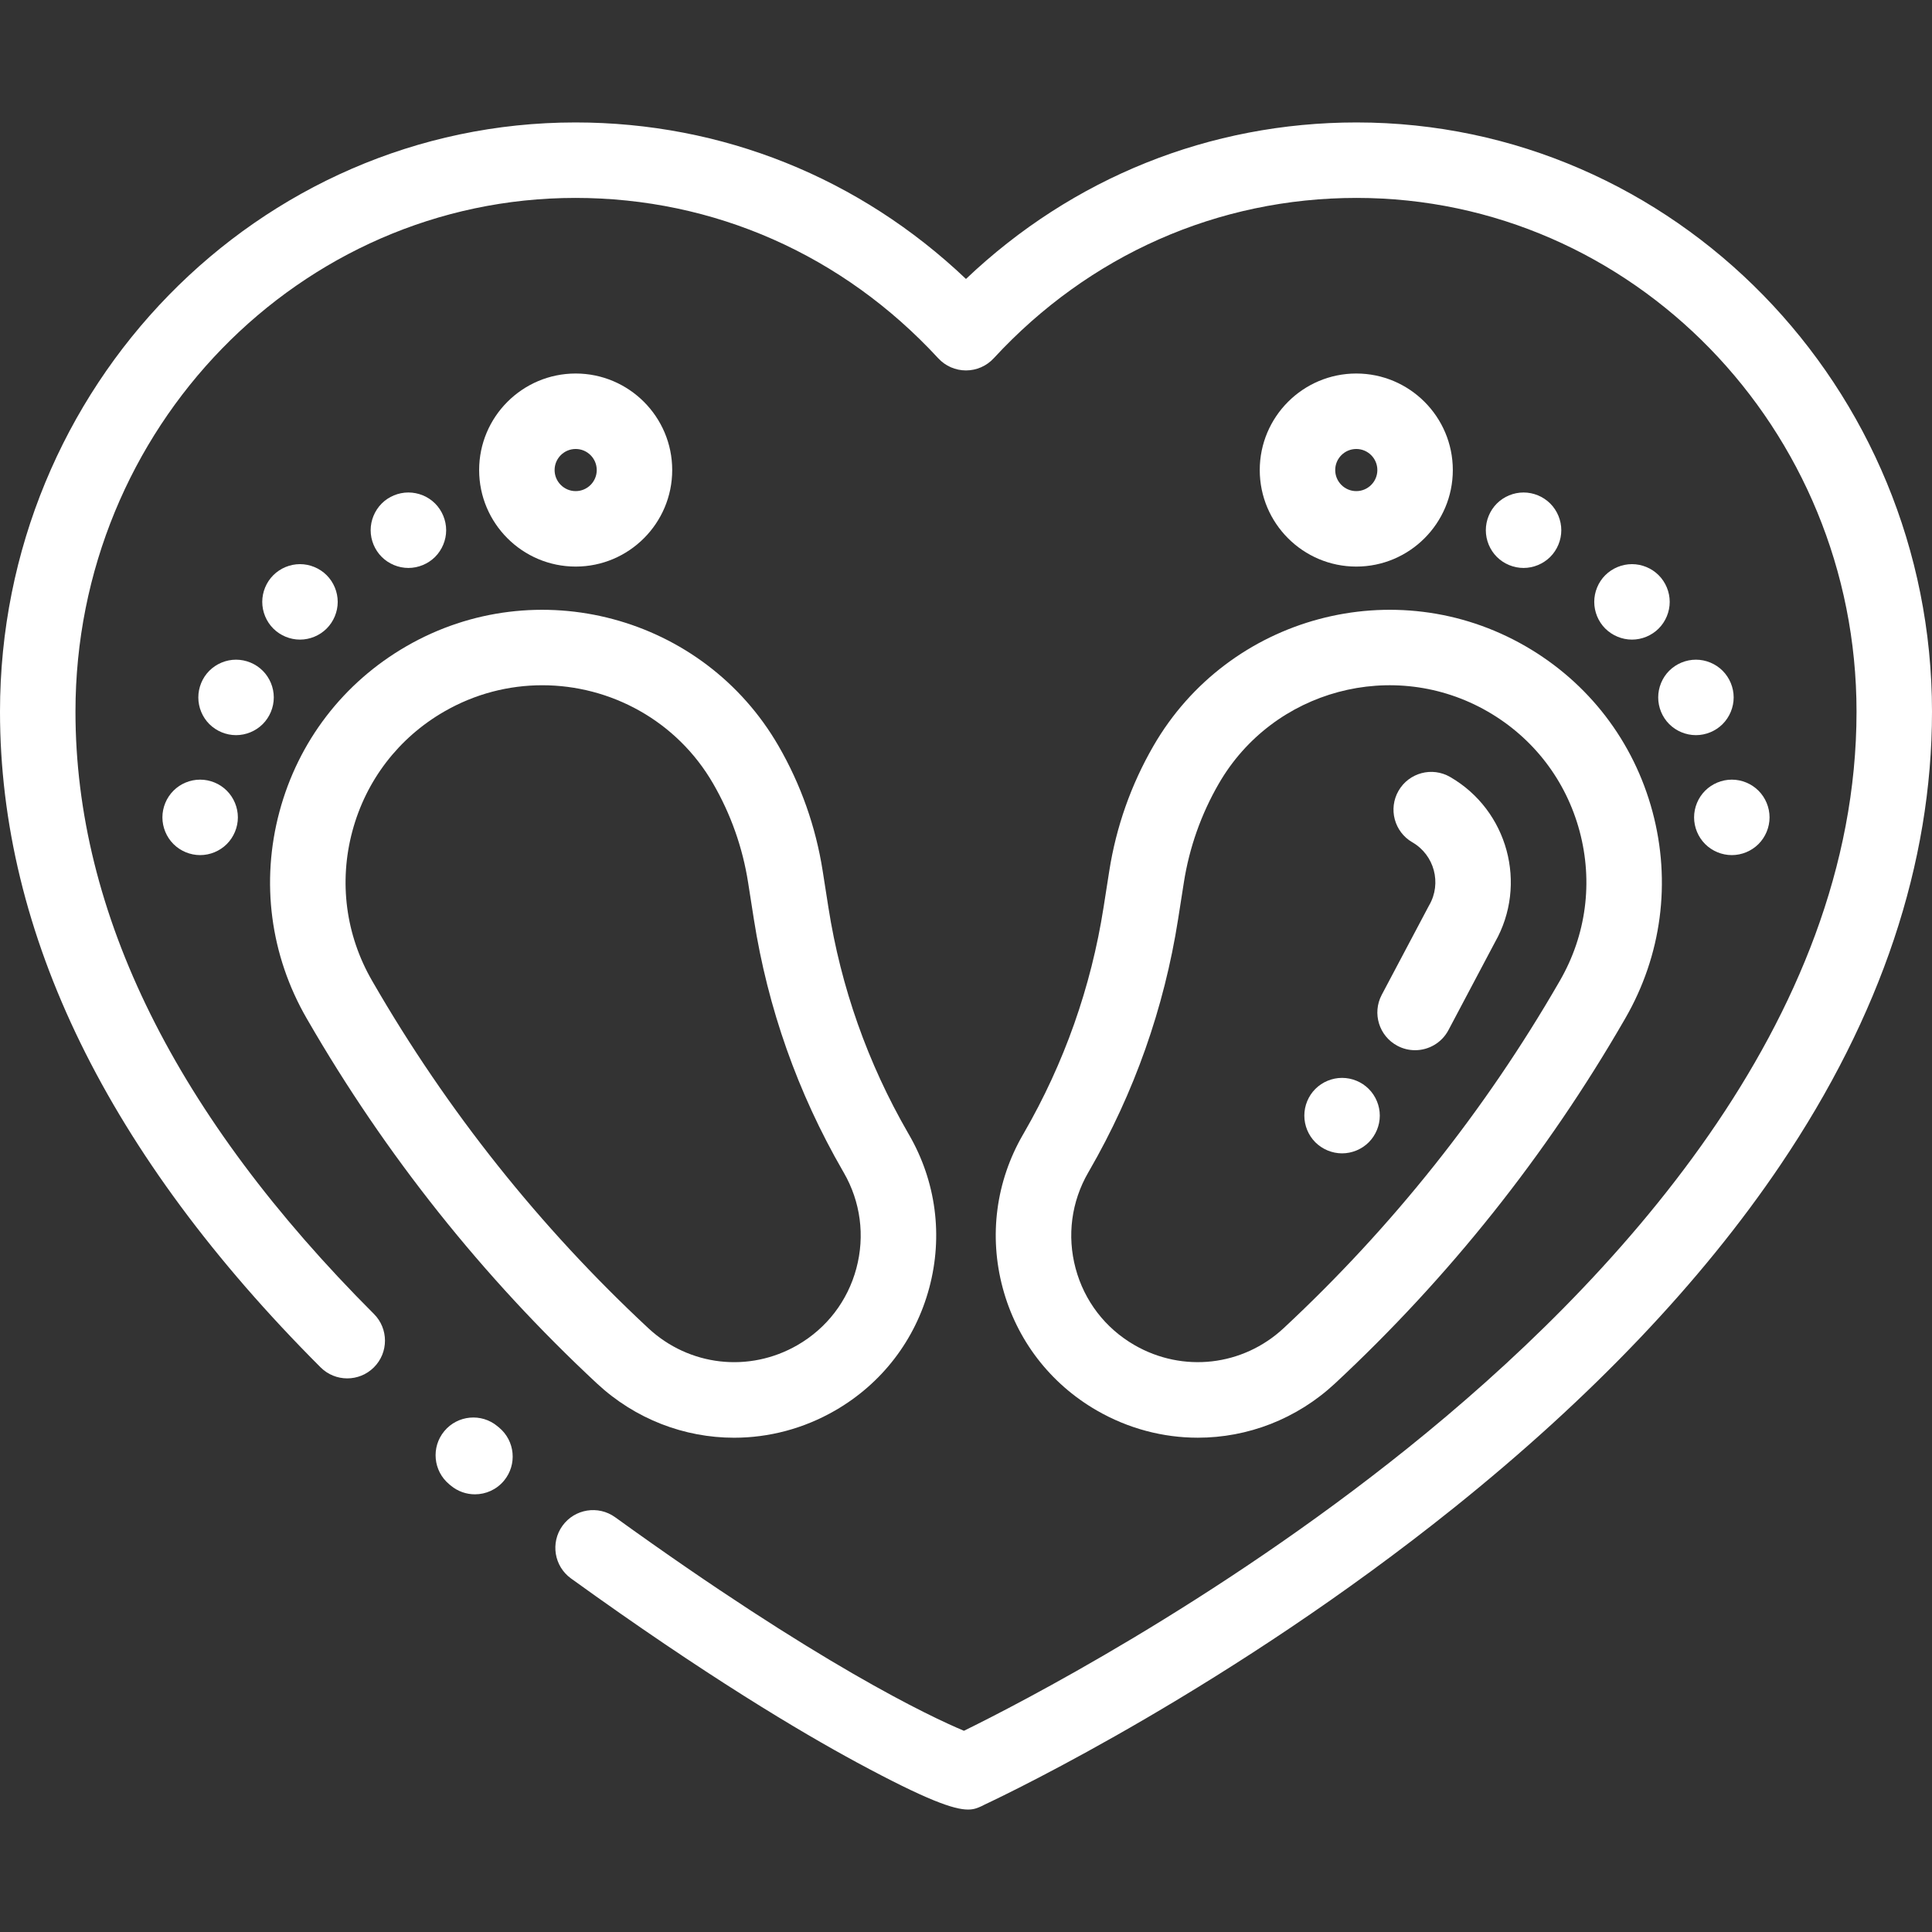 <?xml version="1.0"?>
<svg xmlns="http://www.w3.org/2000/svg" xmlns:xlink="http://www.w3.org/1999/xlink" xmlns:svgjs="http://svgjs.com/svgjs" version="1.1" width="512" height="512" x="0" y="0" viewBox="0 0 512 512" style="enable-background:new 0 0 512 512" xml:space="preserve"><rect x="0" y="0" width="512" height="512" fill="#333333" stroke="none"/><g>
<g xmlns="http://www.w3.org/2000/svg">
	<g>
		<path d="M359.513,32.449c-38.912,0-75.29,14.653-103.519,41.477c-28.228-26.824-64.603-41.477-103.509-41.477    C68.405,32.449,0,102.497,0,188.596c0,58.91,28.581,117.37,84.951,173.759c3.906,3.907,10.236,3.907,14.143,0.002    c3.905-3.905,3.906-10.236,0.002-14.142C46.611,295.714,20,242.01,20,188.596c0-75.072,59.434-136.147,132.486-136.147    c36.725,0,70.874,15.094,96.159,42.499c1.893,2.052,4.558,3.219,7.35,3.219s5.457-1.167,7.35-3.219    c25.284-27.406,59.438-42.499,96.17-42.499C432.568,52.449,492,113.525,492,188.596c0,82.381-64.683,151.606-118.943,195.172    c-51.444,41.304-103.582,68.035-117.602,74.908c-9.028-3.789-38.504-17.673-92.431-56.59c-4.477-3.231-10.728-2.222-13.961,2.257    c-3.231,4.479-2.221,10.729,2.258,13.961c35.677,25.747,60.908,40.734,75.792,48.774c18.674,10.086,25.719,12.473,29.426,12.473    c1.595,0,2.571-0.441,3.59-0.902c0.269-0.122,0.53-0.254,0.785-0.397c7.488-3.52,65.467-31.43,124.337-78.626    c36.494-29.257,65.631-59.851,86.599-90.928C498.493,269.213,512,228.805,512,188.597C512,102.497,443.594,32.449,359.513,32.449z    " fill="#ffffff" data-original="#000000" style=""/>
	</g>
</g>
<g xmlns="http://www.w3.org/2000/svg">
	<g>
		<path d="M132.254,378.315l-0.431-0.357c-4.25-3.529-10.556-2.941-14.082,1.309c-3.527,4.25-2.941,10.554,1.309,14.081l0.431,0.357    c1.867,1.55,4.131,2.306,6.381,2.306c2.872,0,5.724-1.231,7.701-3.614C137.09,388.147,136.504,381.842,132.254,378.315z" fill="#ffffff" data-original="#000000" style=""/>
	</g>
</g>
<g xmlns="http://www.w3.org/2000/svg">
	<g>
		<path d="M437.928,215.097c-4.992-18.628-16.938-34.196-33.639-43.838c-34.471-19.902-78.716-8.049-98.621,26.426    c-5.928,10.268-9.864,21.413-11.7,33.126l-1.516,9.671c-3.313,21.144-10.417,41.261-21.116,59.793l-0.265,0.457    c-7.143,12.37-9.039,26.78-5.343,40.577c3.697,13.797,12.545,25.327,24.914,32.469c8.406,4.854,17.64,7.229,26.8,7.229    c13.162,0,26.176-4.903,36.38-14.407c30.212-28.136,55.999-60.534,76.646-96.295l0.245-0.425    C440.358,253.181,442.919,233.725,437.928,215.097z M413.392,259.886l-0.245,0.425c-19.651,34.035-44.196,64.873-72.954,91.655    c-10.834,10.09-26.727,11.895-39.55,4.493c-7.743-4.471-13.282-11.689-15.597-20.326c-2.313-8.637-1.126-17.658,3.344-25.399    l0.265-0.458c11.936-20.673,19.861-43.114,23.556-66.699l1.516-9.672c1.452-9.273,4.568-18.096,9.261-26.223    c14.391-24.922,46.375-33.493,71.301-19.103c12.075,6.971,20.712,18.228,24.32,31.694    C422.218,233.741,420.367,247.808,413.392,259.886z" fill="#ffffff" data-original="#000000" style=""/>
	</g>
</g>
<g xmlns="http://www.w3.org/2000/svg">
	<g>
		<path d="M410.831,133.443c-1.87-1.87-4.45-2.93-7.07-2.93c-2.64,0-5.21,1.06-7.08,2.93c-1.859,1.86-2.92,4.44-2.92,7.07    s1.061,5.21,2.92,7.07c1.86,1.86,4.44,2.93,7.08,2.93c2.629,0,5.2-1.07,7.07-2.93c1.86-1.86,2.93-4.44,2.93-7.07    S412.692,135.303,410.831,133.443z" fill="#ffffff" data-original="#000000" style=""/>
	</g>
</g>
<g xmlns="http://www.w3.org/2000/svg">
	<g>
		<path d="M439.56,152.433c-1.859-1.86-4.439-2.93-7.069-2.93c-2.641,0-5.21,1.07-7.08,2.93c-1.86,1.86-2.92,4.44-2.92,7.07    s1.06,5.21,2.92,7.07c1.87,1.86,4.45,2.93,7.08,2.93s5.21-1.07,7.069-2.93c1.86-1.86,2.931-4.44,2.931-7.07    C442.49,156.863,441.421,154.293,439.56,152.433z" fill="#ffffff" data-original="#000000" style=""/>
	</g>
</g>
<g xmlns="http://www.w3.org/2000/svg">
	<g>
		<path d="M456.509,177.752c-1.859-1.86-4.439-2.93-7.069-2.93c-2.641,0-5.221,1.07-7.08,2.93c-1.86,1.86-2.92,4.44-2.92,7.07    s1.06,5.21,2.92,7.07c1.859,1.86,4.439,2.93,7.08,2.93c2.63,0,5.21-1.07,7.069-2.93c1.86-1.86,2.931-4.44,2.931-7.07    S458.37,179.622,456.509,177.752z" fill="#ffffff" data-original="#000000" style=""/>
	</g>
</g>
<g xmlns="http://www.w3.org/2000/svg">
	<g>
		<path d="M466.019,209.542c-1.859-1.86-4.439-2.93-7.069-2.93s-5.21,1.07-7.07,2.93c-1.861,1.86-2.93,4.43-2.93,7.07    c0,2.63,1.069,5.21,2.93,7.07c1.86,1.86,4.43,2.93,7.07,2.93c2.63,0,5.21-1.07,7.069-2.93c1.86-1.86,2.931-4.44,2.931-7.07    S467.88,211.401,466.019,209.542z" fill="#ffffff" data-original="#000000" style=""/>
	</g>
</g>
<g xmlns="http://www.w3.org/2000/svg">
	<g>
		<path d="M359.429,98.985c-14.106,0-25.582,11.477-25.582,25.582s11.477,25.582,25.582,25.582    c14.107,0,25.583-11.476,25.583-25.582S373.536,98.985,359.429,98.985z M359.429,130.15c-3.079,0-5.583-2.505-5.583-5.583    c0-3.079,2.505-5.583,5.583-5.583c3.079,0,5.584,2.505,5.584,5.583S362.508,130.15,359.429,130.15z" fill="#ffffff" data-original="#000000" style=""/>
	</g>
</g>
<g xmlns="http://www.w3.org/2000/svg">
	<g>
		<path d="M240.917,300.734l-0.263-0.455c-10.7-18.533-17.805-38.65-21.117-59.794l-1.516-9.671    c-1.836-11.715-5.772-22.859-11.7-33.127c-19.905-34.476-64.146-46.331-98.622-26.425c-16.701,9.642-28.646,25.21-33.639,43.838    c-4.991,18.628-2.43,38.083,7.21,54.779l0.251,0.435c20.646,35.756,46.432,68.154,76.644,96.291    c10.204,9.503,23.219,14.406,36.38,14.406c9.161,0,18.395-2.375,26.8-7.229c12.37-7.142,21.218-18.673,24.914-32.469    C249.957,327.515,248.061,313.104,240.917,300.734z M226.944,336.137c-2.314,8.637-7.854,15.855-15.597,20.326    c-12.82,7.403-28.716,5.597-39.55-4.494c-28.759-26.783-53.305-57.621-72.952-91.651l-0.251-0.435    c-6.972-12.075-8.823-26.14-5.215-39.608c3.609-13.467,12.246-24.724,24.32-31.694c8.2-4.734,17.16-6.982,26.01-6.982    c18.053,0,35.635,9.363,45.292,26.088c4.692,8.127,7.809,16.95,9.261,26.223l1.516,9.671c3.695,23.585,11.621,46.025,23.557,66.7    l0.263,0.456C228.07,318.479,229.257,327.5,226.944,336.137z" fill="#ffffff" data-original="#000000" style=""/>
	</g>
</g>
<g xmlns="http://www.w3.org/2000/svg">
	<g>
		<path d="M115.307,133.433c-1.87-1.86-4.439-2.92-7.08-2.92c-2.63,0-5.21,1.06-7.069,2.92c-1.86,1.87-2.931,4.44-2.931,7.08    c0,2.63,1.07,5.21,2.931,7.07c1.859,1.86,4.439,2.93,7.069,2.93c2.64,0,5.209-1.07,7.08-2.93c1.86-1.87,2.931-4.44,2.931-7.07    S117.168,135.303,115.307,133.433z" fill="#ffffff" data-original="#000000" style=""/>
	</g>
</g>
<g xmlns="http://www.w3.org/2000/svg">
	<g>
		<path d="M86.567,152.433c-1.859-1.86-4.439-2.93-7.069-2.93s-5.21,1.07-7.07,2.93c-1.86,1.86-2.93,4.44-2.93,7.07    s1.069,5.21,2.93,7.07c1.87,1.86,4.44,2.93,7.07,2.93s5.21-1.07,7.069-2.93c1.86-1.86,2.931-4.44,2.931-7.07    S88.428,154.293,86.567,152.433z" fill="#ffffff" data-original="#000000" style=""/>
	</g>
</g>
<g xmlns="http://www.w3.org/2000/svg">
	<g>
		<path d="M69.628,177.752c-1.86-1.86-4.44-2.93-7.08-2.93c-2.63,0-5.2,1.07-7.07,2.93c-1.859,1.86-2.92,4.44-2.92,7.07    c0,2.64,1.061,5.21,2.92,7.07c1.87,1.86,4.44,2.93,7.07,2.93c2.64,0,5.22-1.07,7.08-2.93c1.86-1.86,2.93-4.43,2.93-7.07    C72.558,182.192,71.489,179.612,69.628,177.752z" fill="#ffffff" data-original="#000000" style=""/>
	</g>
</g>
<g xmlns="http://www.w3.org/2000/svg">
	<g>
		<path d="M60.108,209.542c-1.859-1.87-4.439-2.93-7.069-2.93s-5.21,1.06-7.07,2.93c-1.86,1.86-2.93,4.44-2.93,7.07    s1.069,5.21,2.93,7.07c1.86,1.86,4.44,2.93,7.07,2.93s5.21-1.07,7.069-2.93c1.86-1.86,2.931-4.44,2.931-7.07    S61.969,211.401,60.108,209.542z" fill="#ffffff" data-original="#000000" style=""/>
	</g>
</g>
<g xmlns="http://www.w3.org/2000/svg">
	<g>
		<path d="M152.56,98.985c-14.107,0-25.583,11.477-25.583,25.582s11.477,25.582,25.583,25.582c14.107,0,25.582-11.476,25.582-25.582    S166.665,98.985,152.56,98.985z M152.56,130.15c-3.079,0-5.584-2.505-5.584-5.583c0-3.079,2.505-5.583,5.584-5.583    c3.078,0,5.583,2.505,5.583,5.583S155.638,130.15,152.56,130.15z" fill="#ffffff" data-original="#000000" style=""/>
	</g>
</g>
<g xmlns="http://www.w3.org/2000/svg">
	<g>
		<path d="M384.291,205.899c-4.785-2.762-10.899-1.122-13.661,3.66c-2.762,4.783-1.123,10.899,3.659,13.661    c5.826,3.364,7.829,10.839,4.467,16.664c-0.062,0.106-0.121,0.213-0.178,0.321l-12.403,23.43    c-2.584,4.882-0.722,10.934,4.159,13.517c1.492,0.79,3.092,1.164,4.67,1.164c3.586,0,7.053-1.934,8.847-5.324l12.325-23.283    C404.911,234.359,399.607,214.743,384.291,205.899z" fill="#ffffff" data-original="#000000" style=""/>
	</g>
</g>
<g xmlns="http://www.w3.org/2000/svg">
	<g>
		<path d="M362.732,288.58c-1.86-1.87-4.44-2.93-7.07-2.93c-2.641,0-5.21,1.06-7.08,2.93c-1.86,1.86-2.92,4.43-2.92,7.07    c0,2.63,1.06,5.21,2.92,7.07c1.87,1.86,4.439,2.93,7.08,2.93c2.63,0,5.21-1.07,7.07-2.93c1.859-1.87,2.93-4.44,2.93-7.07    S364.592,290.44,362.732,288.58z" fill="#ffffff" data-original="#000000" style=""/>
	</g>
</g>
<g xmlns="http://www.w3.org/2000/svg">
</g>
<g xmlns="http://www.w3.org/2000/svg">
</g>
<g xmlns="http://www.w3.org/2000/svg">
</g>
<g xmlns="http://www.w3.org/2000/svg">
</g>
<g xmlns="http://www.w3.org/2000/svg">
</g>
<g xmlns="http://www.w3.org/2000/svg">
</g>
<g xmlns="http://www.w3.org/2000/svg">
</g>
<g xmlns="http://www.w3.org/2000/svg">
</g>
<g xmlns="http://www.w3.org/2000/svg">
</g>
<g xmlns="http://www.w3.org/2000/svg">
</g>
<g xmlns="http://www.w3.org/2000/svg">
</g>
<g xmlns="http://www.w3.org/2000/svg">
</g>
<g xmlns="http://www.w3.org/2000/svg">
</g>
<g xmlns="http://www.w3.org/2000/svg">
</g>
<g xmlns="http://www.w3.org/2000/svg">
</g>
</g></svg>

